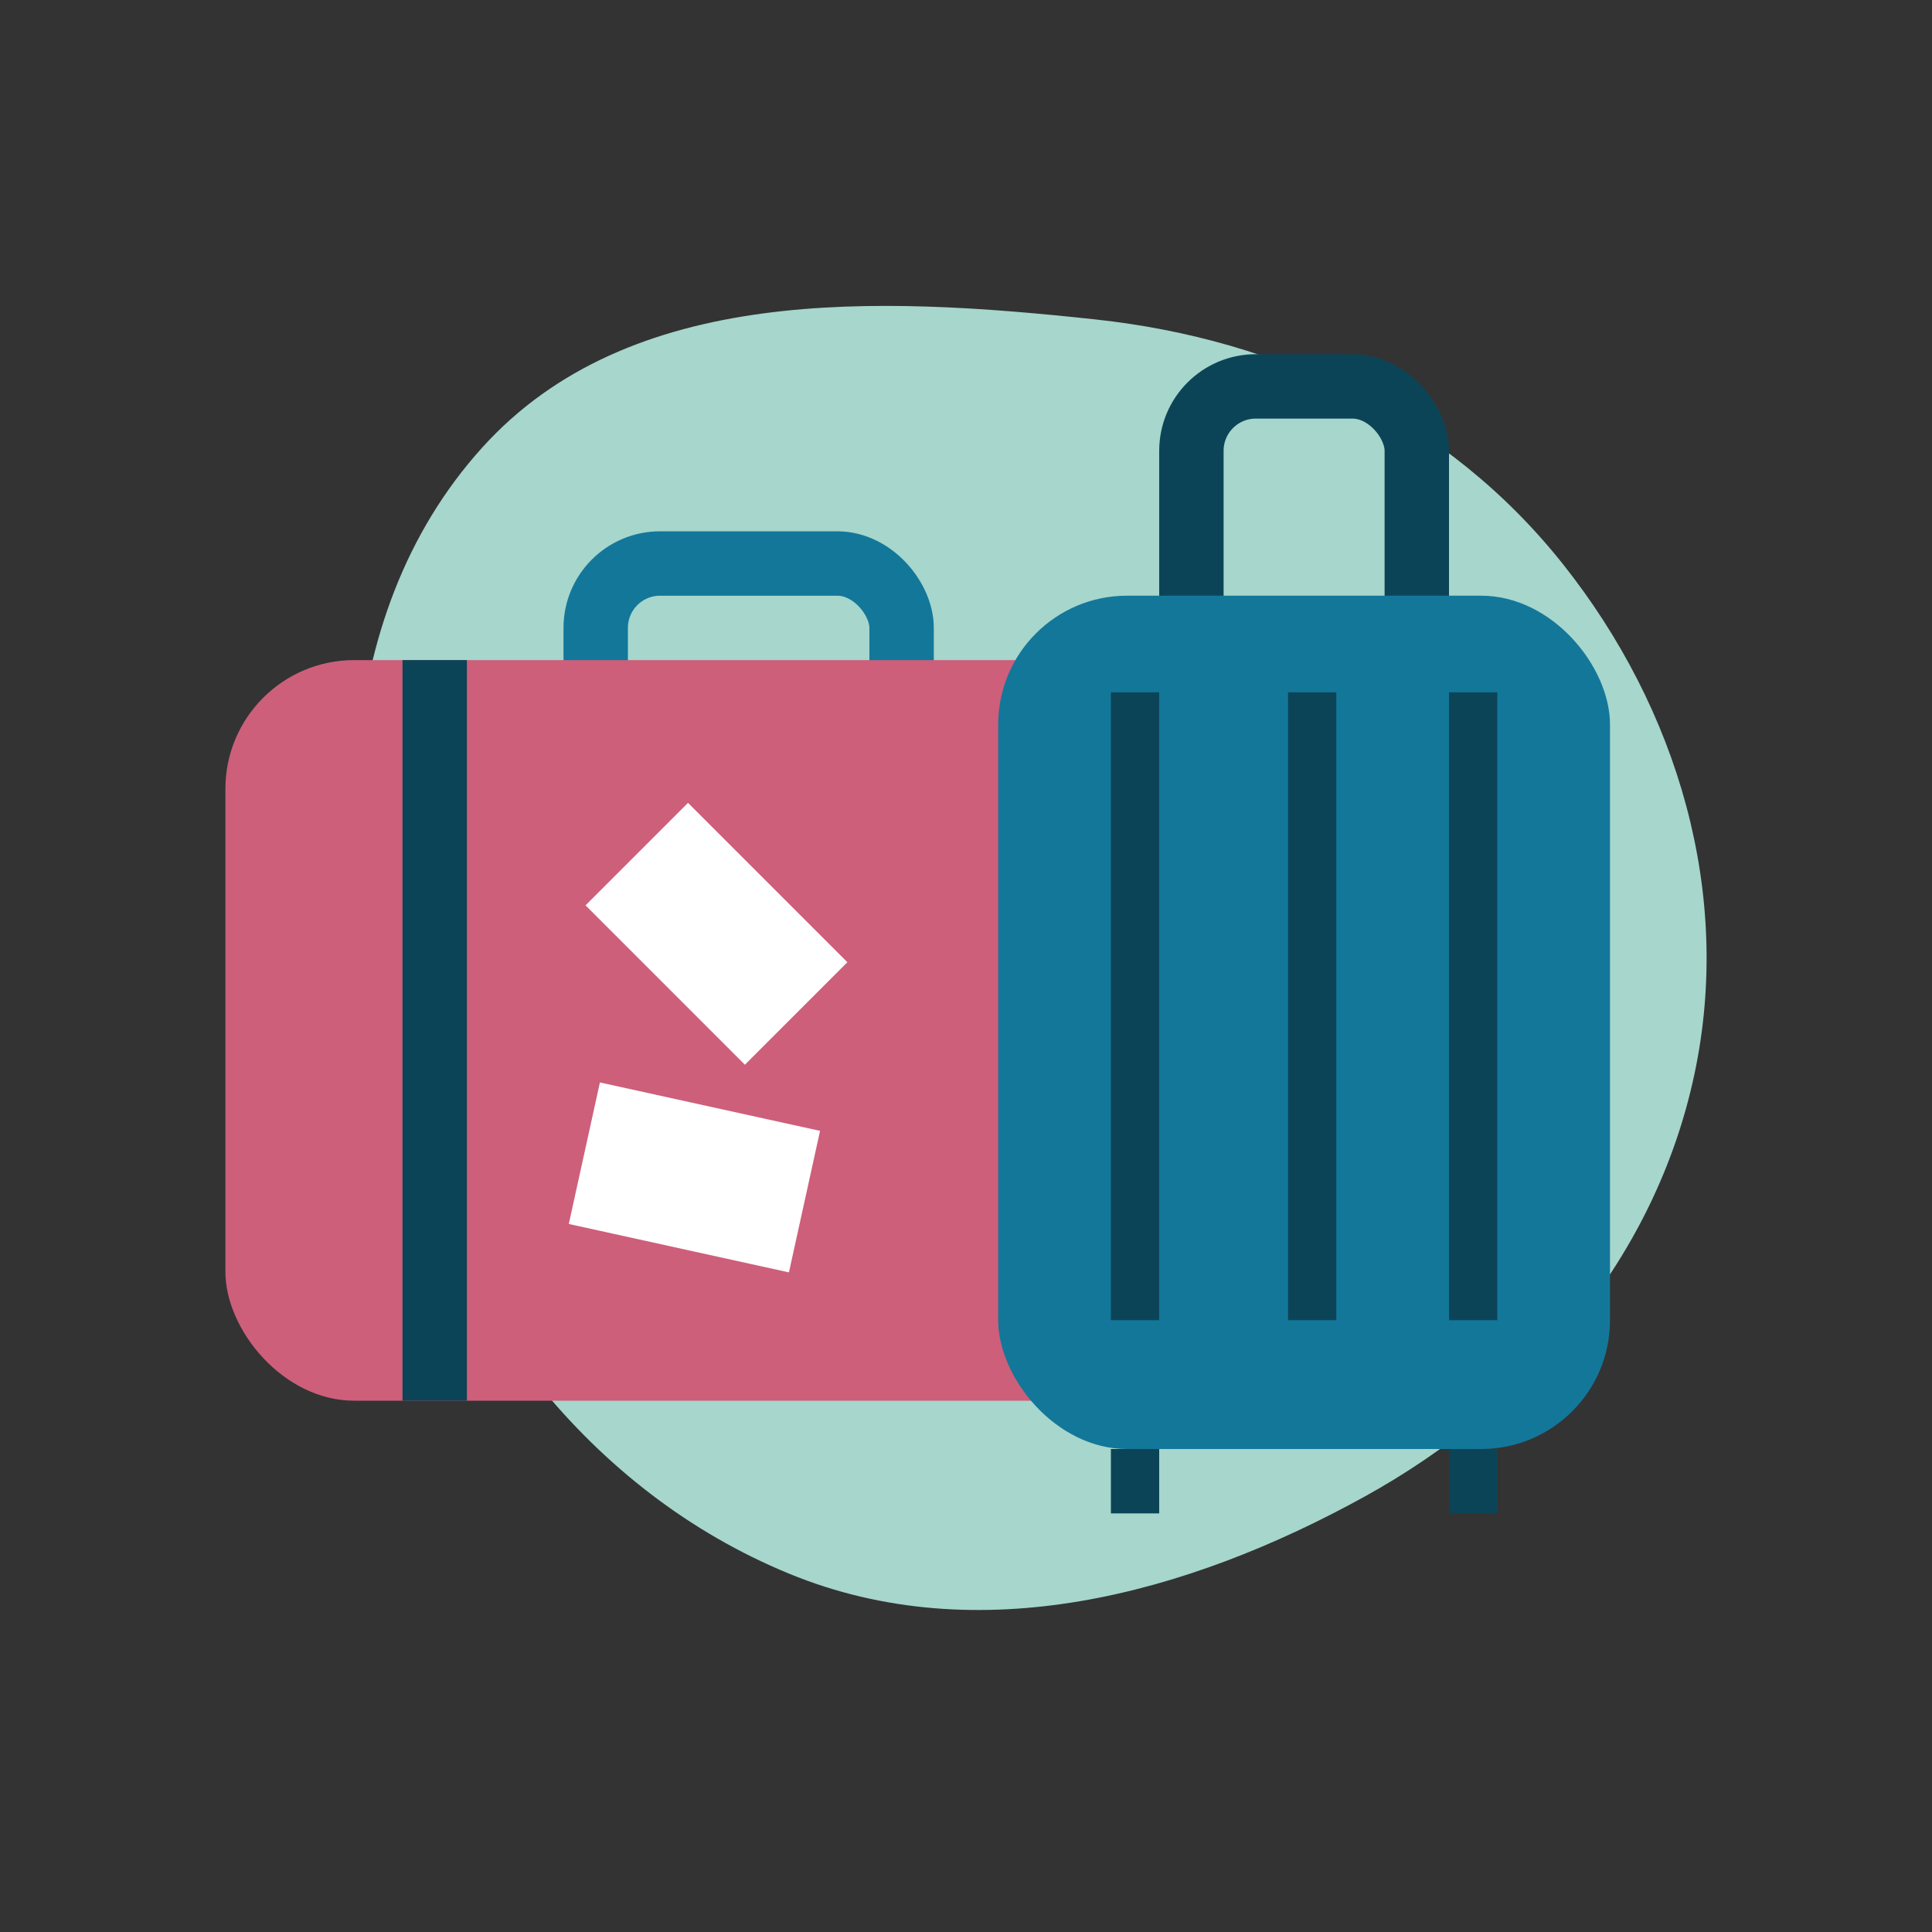 <svg width="120" height="120" fill="none" xmlns="http://www.w3.org/2000/svg">
    <rect width="100%" height="100%" fill="#333333" stroke="none"/>
    <path fill-rule="evenodd" clip-rule="evenodd"
          d="M68.04 19.84c-13.574-1.461-28.96-2.166-38.106 7.978-9.565 10.607-9.247 26.584-5.485 40.366C28 81.193 36.555 92.626 49.022 97.748c11.696 4.804 24.661 1.32 35.733-4.79 10.218-5.638 18.056-14.813 20.488-26.233 2.39-11.22-1.028-22.692-8.157-31.676-7.149-9.01-17.615-13.977-29.045-15.208z"
          fill="#A6D6CC"/>
    <rect x="37" y="35" width="19" height="16" rx="4" stroke="#13779A" stroke-width="4"/>
    <rect x="14" y="41" width="64" height="46" rx="8" fill="#CD5F7A"/>
    <path fill="#0C4457" d="M25 41h4v46h-4z"/>
    <rect x="74" y="24" width="14" height="33" rx="4" stroke="#0C4457" stroke-width="4"/>
    <rect x="62" y="37" width="38" height="53" rx="8" fill="#13779A"/>
    <path fill="#0C4457" d="M69 90h3v4h-3zM90 90h3v4h-3zM69 43h3v39h-3zM80 43h3v39h-3zM90 43h3v39h-3z"/>
    <path fill="#fff"
          d="M36.368 56.232l6.364-6.364 9.9 9.9-6.365 6.364zM35.329 76.023l1.933-8.79 13.673 3.007-1.933 8.79z"/>
</svg>
